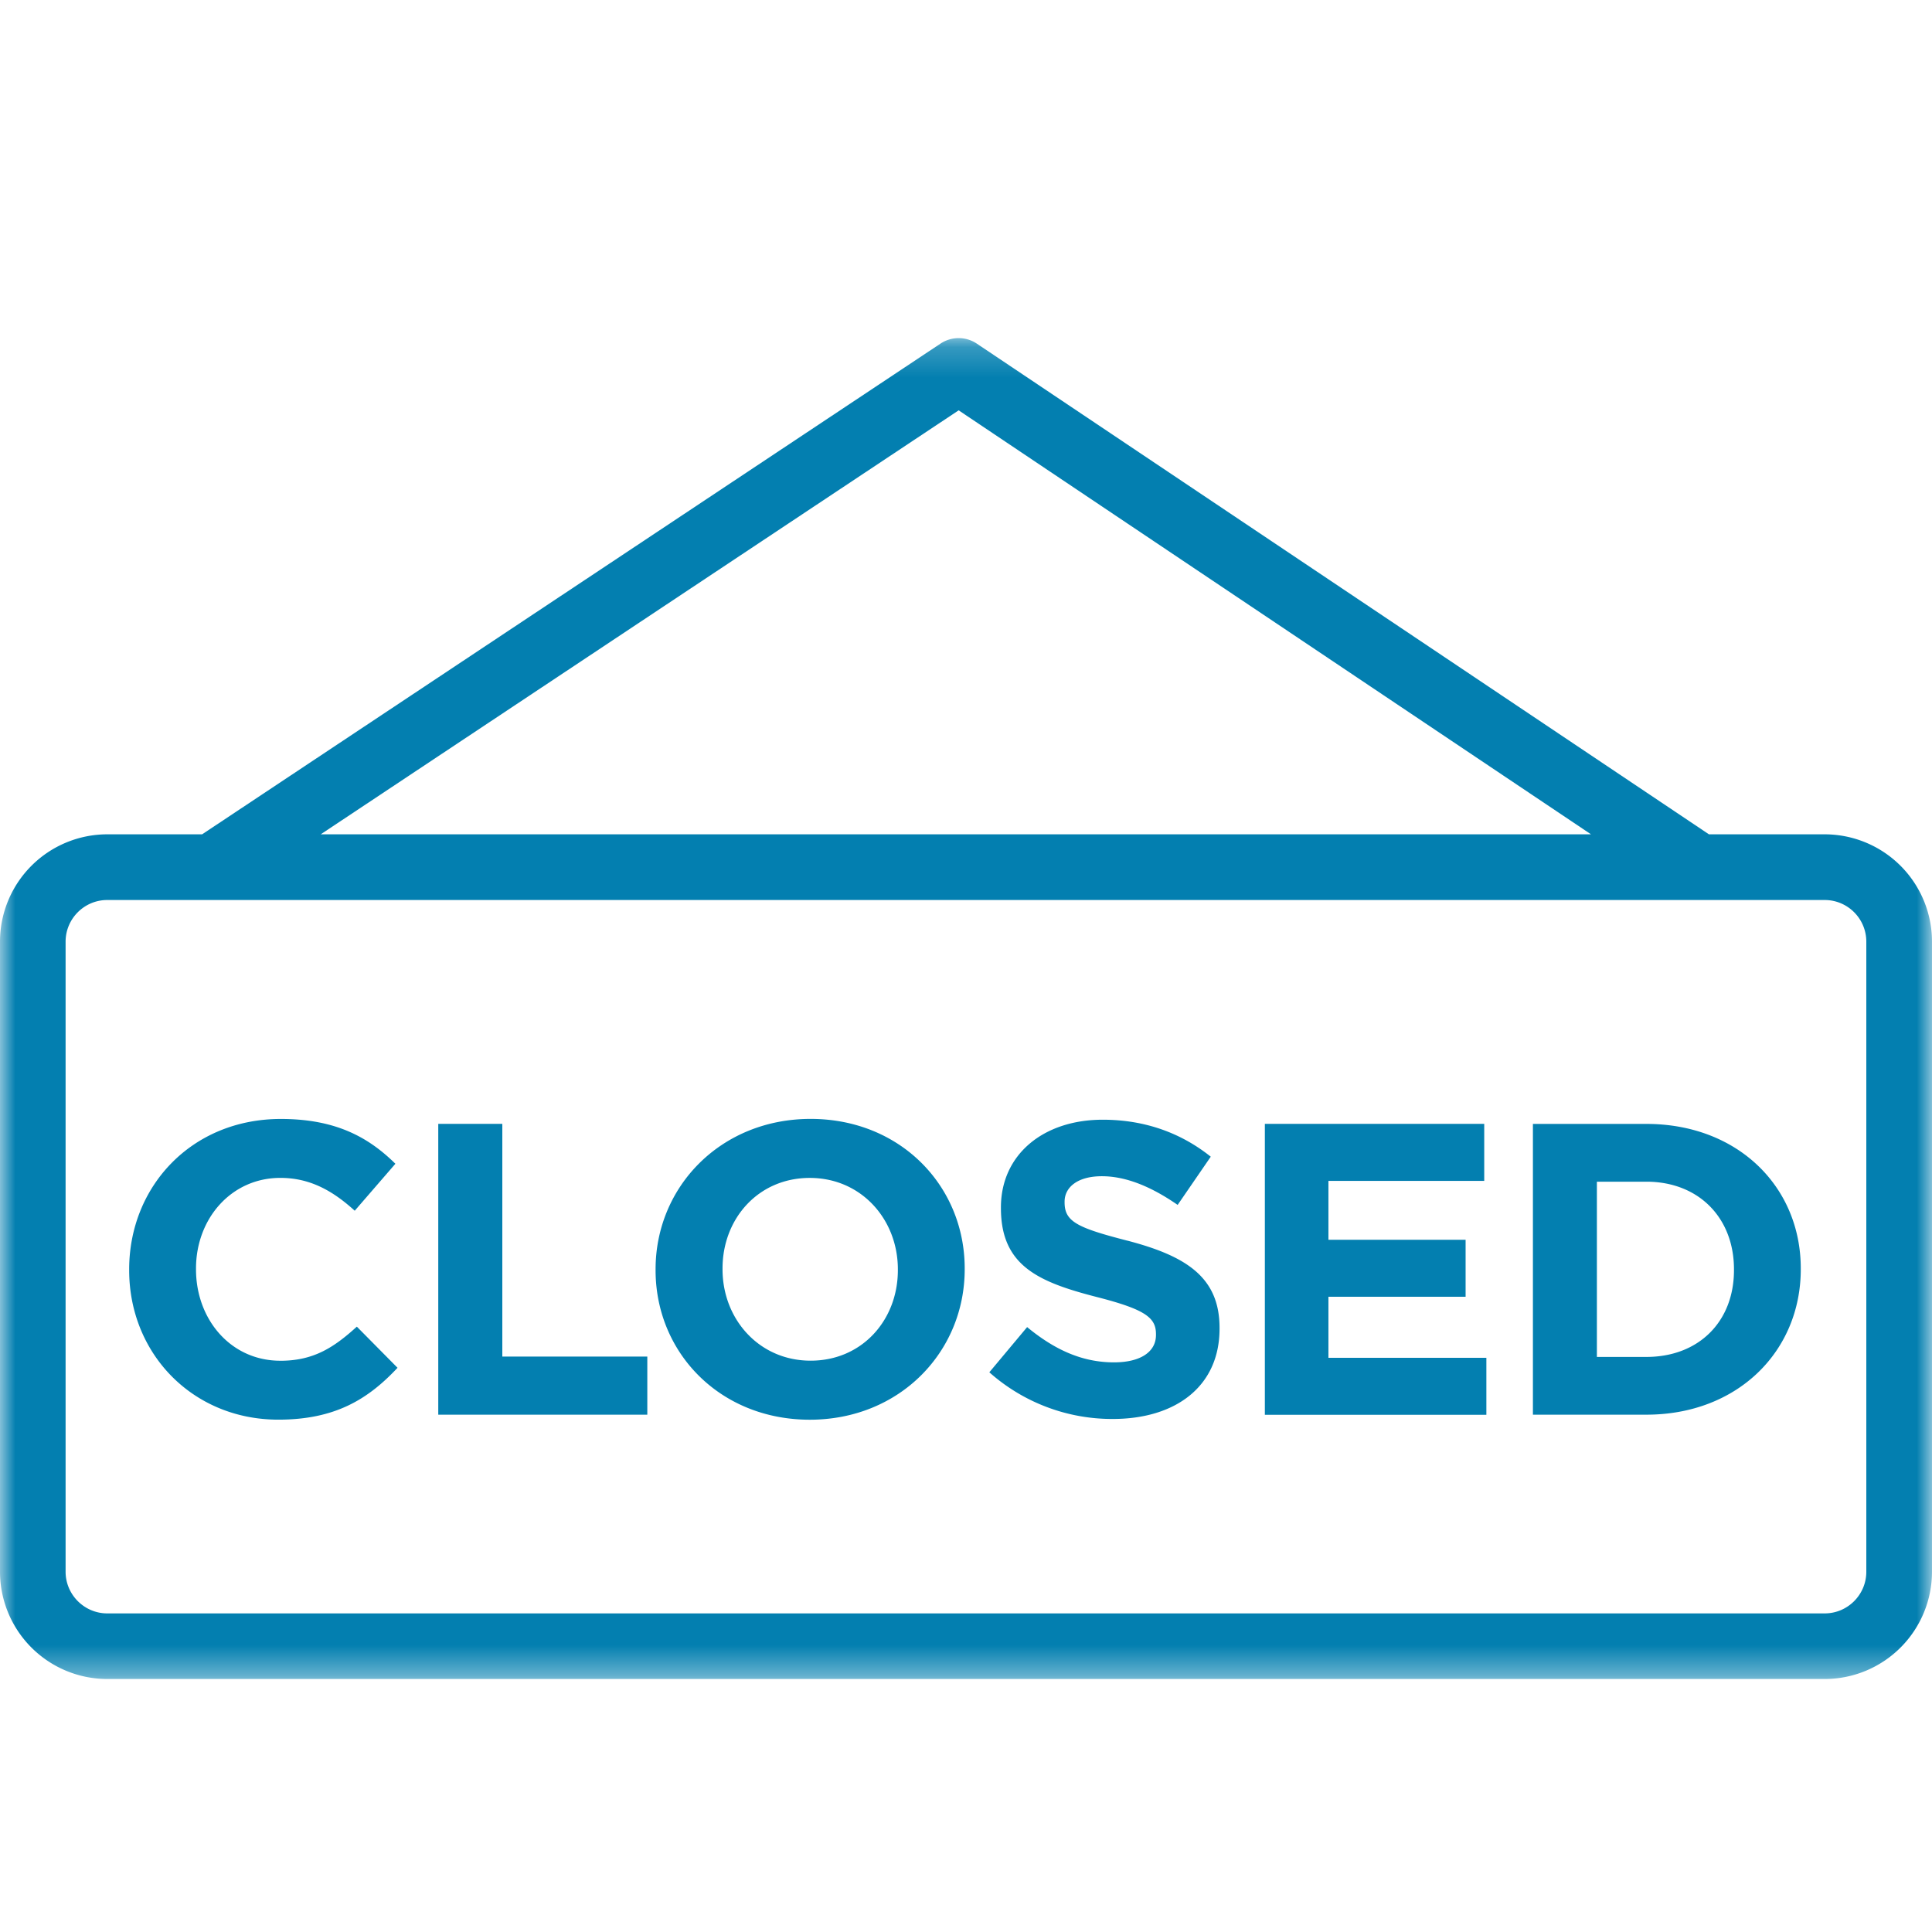 <svg width="64" height="64" viewBox="0 0 64 64" fill="none" xmlns="http://www.w3.org/2000/svg">
    <mask id="d6u82ay1ka" style="mask-type:luminance" maskUnits="userSpaceOnUse" x="0" y="11" width="64" height="45">
        <path fill-rule="evenodd" clip-rule="evenodd" d="M0 11.2h64V55.62H0V11.2z" fill="#fff"/>
    </mask>
    <g mask="url(#d6u82ay1ka)">
        <path fill-rule="evenodd" clip-rule="evenodd" d="M61.824 52.067c0 .758-.617 1.379-1.379 1.379H3.552c-.758 0-1.379-.621-1.379-1.38V31.194c0-.762.62-1.38 1.38-1.38H60.444c.762 0 1.38.618 1.38 1.38v20.874zM31.757 13.593l20.947 14.045h-42.08l21.133-14.045zm28.688 14.045h-3.834l-24.25-16.253a1.083 1.083 0 0 0-1.205-.003L6.695 27.638H3.552A3.557 3.557 0 0 0 0 31.193v20.874a3.556 3.556 0 0 0 3.552 3.552h56.893A3.557 3.557 0 0 0 64 52.067V31.193a3.558 3.558 0 0 0-3.555-3.555z" fill="#037FB0"/>
    </g>
    <path fill-rule="evenodd" clip-rule="evenodd" d="M9.287 45.076c-1.651 0-2.794-1.376-2.794-3.027v-.029c0-1.651 1.168-3.001 2.794-3.001.966 0 1.722.412 2.464 1.088l1.347-1.556c-.893-.88-1.98-1.484-3.795-1.484-2.96 0-5.024 2.24-5.024 4.982v.029c0 2.765 2.106 4.95 4.94 4.95 1.86 0 2.958-.659 3.95-1.718l-1.348-1.363c-.758.688-1.43 1.13-2.534 1.13zM16.64 37.229h-2.122v9.635h6.925v-1.926H16.64v-7.709zM29.743 42.076c0 1.651-1.184 2.998-2.89 2.998-1.708 0-2.918-1.376-2.918-3.027v-.029c0-1.648 1.184-2.998 2.89-2.998 1.708 0 2.918 1.376 2.918 3.027v.029zm-2.89-5.011c-2.972 0-5.136 2.243-5.136 4.982v.03c0 2.735 2.135 4.953 5.108 4.953 2.976 0 5.132-2.243 5.132-4.983v-.028c0-2.736-2.134-4.954-5.104-4.954zM37.343 41.098c-1.667-.429-2.077-.634-2.077-1.267v-.026c0-.47.423-.841 1.235-.841.813 0 1.655.358 2.51.95l1.097-1.597c-.976-.78-2.173-1.225-3.578-1.225-1.968 0-3.373 1.155-3.373 2.905v.026c0 1.916 1.255 2.45 3.194 2.947 1.61.413 1.942.688 1.942 1.226v.028c0 .564-.521.906-1.392.906-1.097 0-2.01-.455-2.876-1.168l-1.252 1.497a6.12 6.12 0 0 0 4.09 1.546c2.077 0 3.536-1.075 3.536-2.989v-.029c0-1.676-1.104-2.38-3.056-2.89zM44.006 42.957h4.544V41.07h-4.544v-1.952h5.161V37.23H41.9v9.636h7.338V44.98h-5.232v-2.023zM57.44 42.076c0 1.706-1.168 2.874-2.902 2.874h-1.639v-5.805h1.639c1.734 0 2.902 1.197 2.902 2.902v.03zm-2.902-4.845H50.78v9.632h3.757c3.027 0 5.116-2.102 5.116-4.816v-.028c0-2.71-2.09-4.788-5.116-4.788z" fill="#037FB0"/>
</svg>
